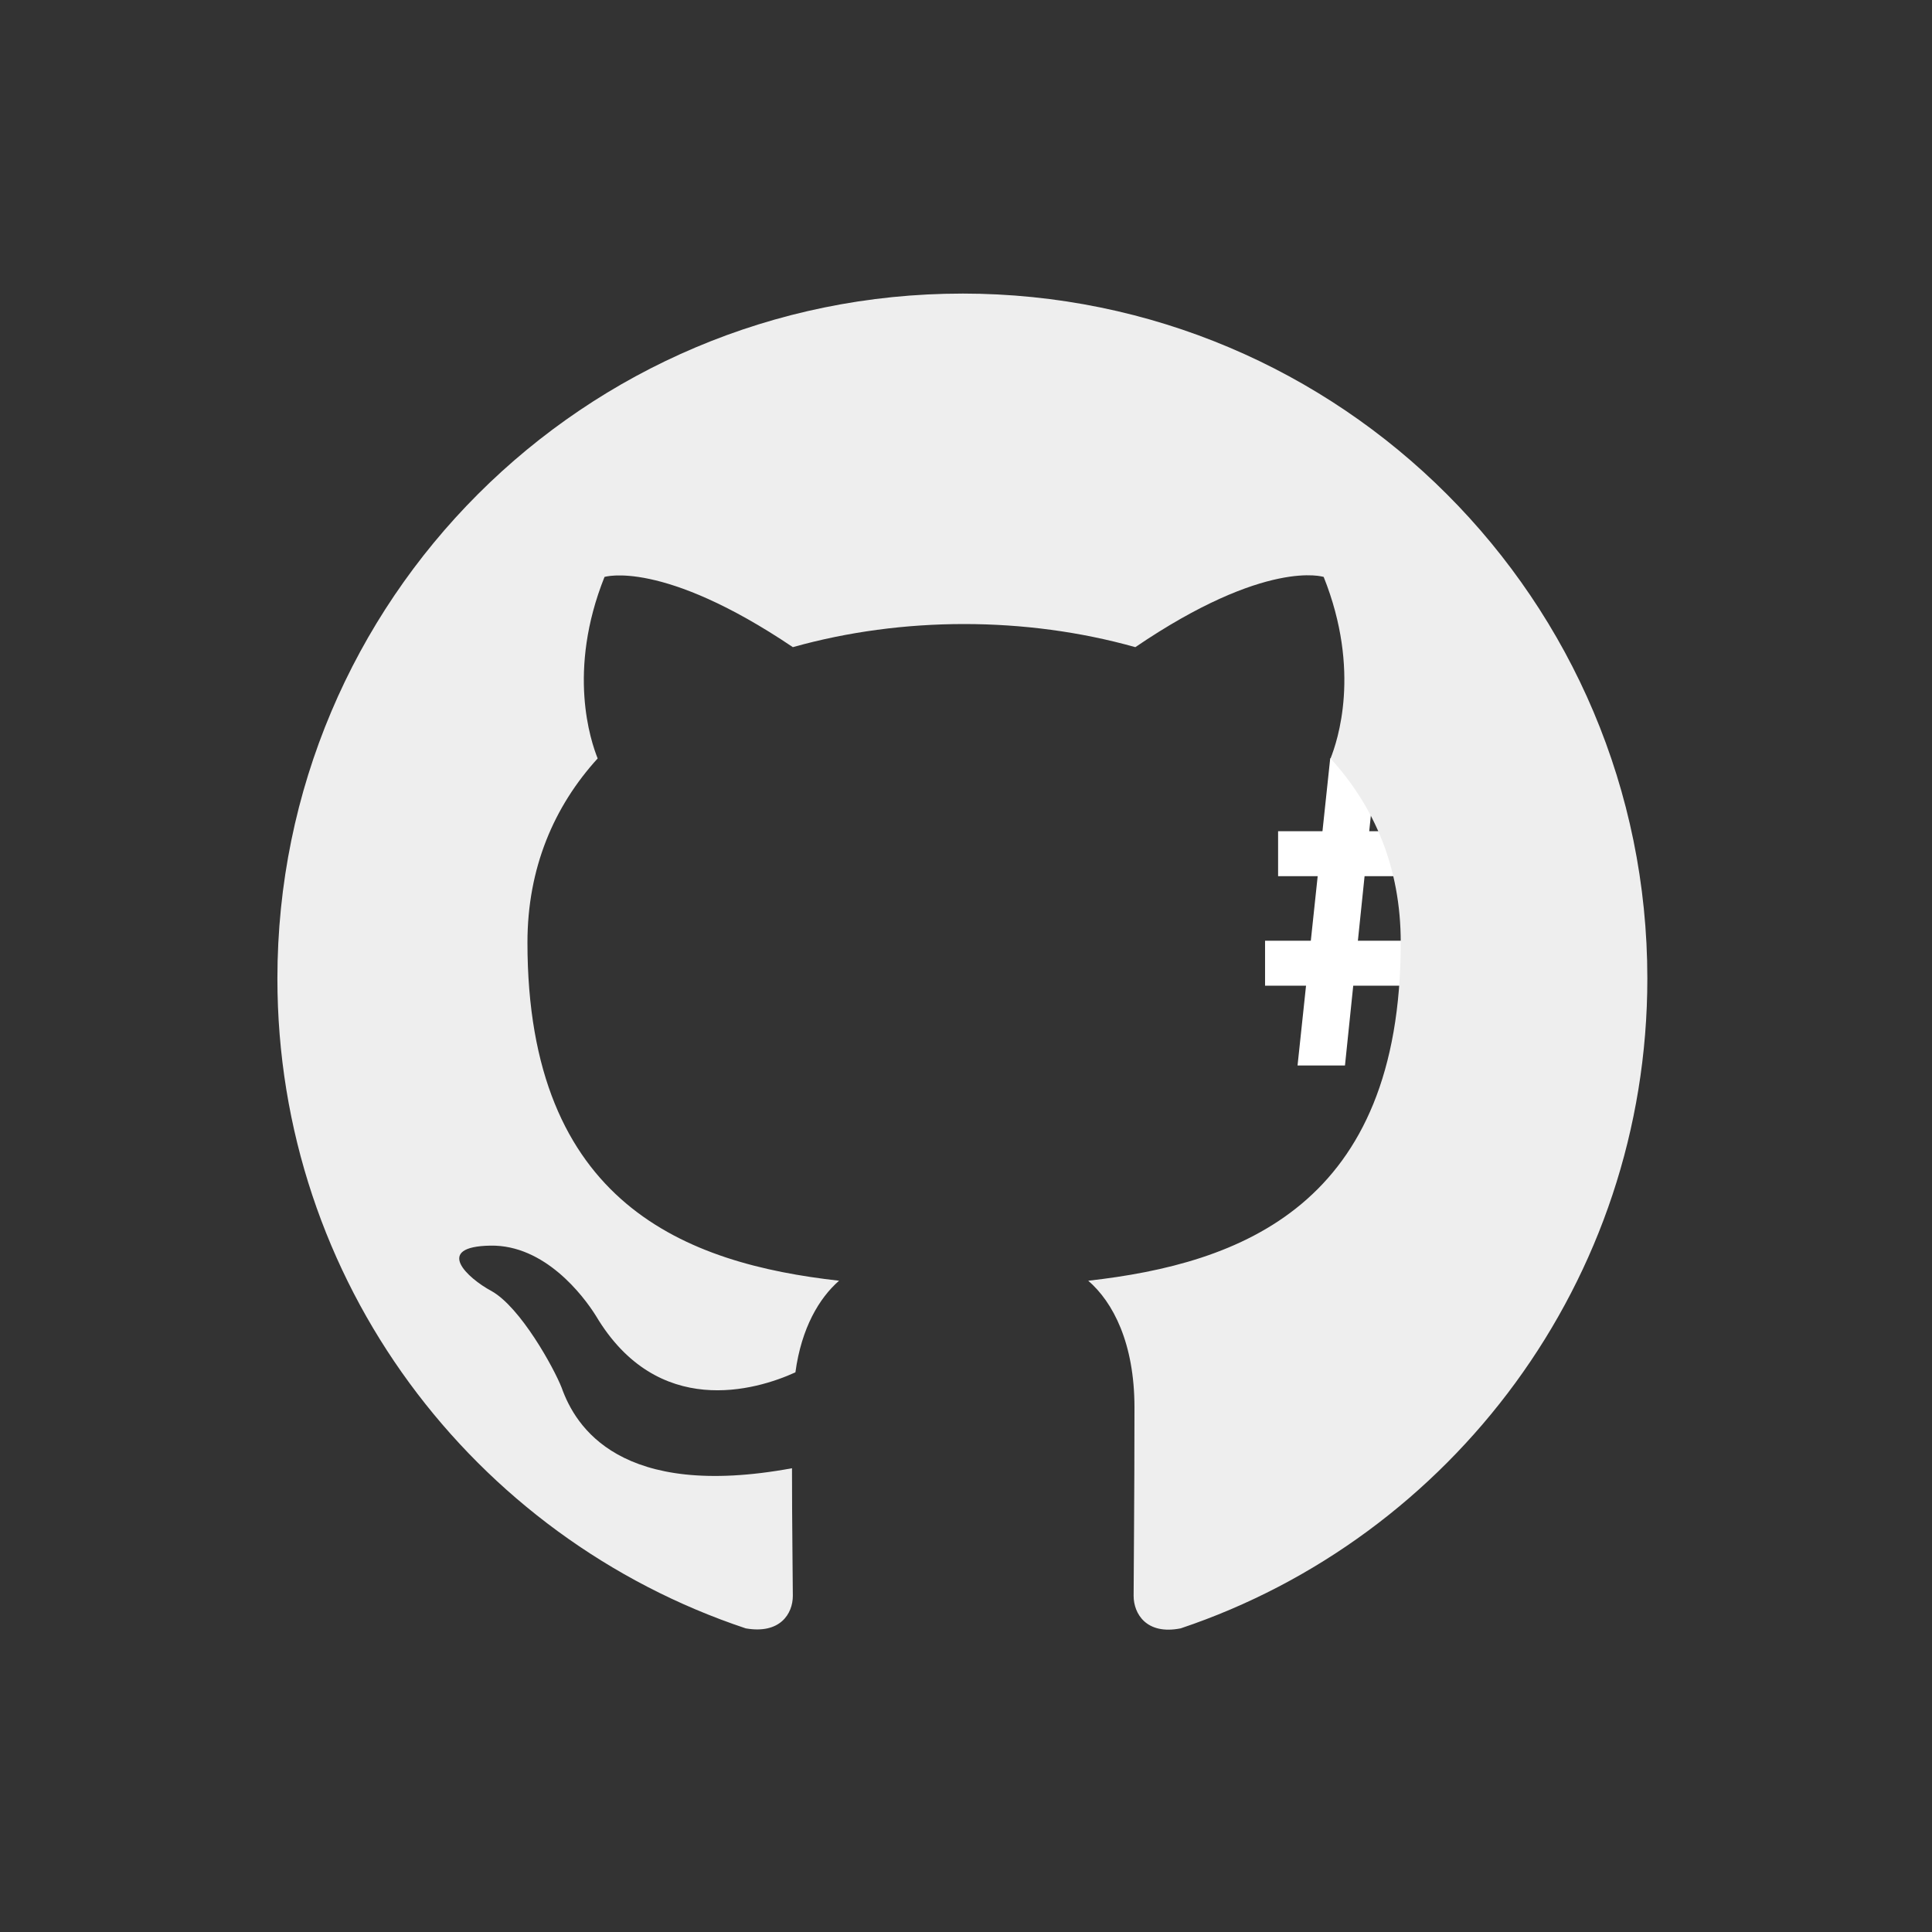 <?xml version="1.0" encoding="UTF-8" standalone="no"?>
<!-- Created with Inkscape (http://www.inkscape.org/) -->

<svg
   width="100"
   height="100"
   viewBox="0 0 26.458 26.458"
   version="1.1"
   id="svg5"
   inkscape:version="1.1 (c68e22c387, 2021-05-23)"
   sodipodi:docname="GH.svg"
   xmlns:inkscape="http://www.inkscape.org/namespaces/inkscape"
   xmlns:sodipodi="http://sodipodi.sourceforge.net/DTD/sodipodi-0.dtd"
   xmlns="http://www.w3.org/2000/svg"
   xmlns:svg="http://www.w3.org/2000/svg">
  <rect x="0" y="0" width="26.458" height="26.458" fill="#333333" stroke="none"/>
  <sodipodi:namedview
     id="namedview7"
     pagecolor="#ffffff"
     bordercolor="#666666"
     borderopacity="1.0"
     inkscape:pageshadow="2"
     inkscape:pageopacity="0.0"
     inkscape:pagecheckerboard="0"
     inkscape:document-units="mm"
     showgrid="false"
     units="px"
     inkscape:zoom="4.192802"
     inkscape:cx="104.70325"
     inkscape:cy="71.193441"
     inkscape:window-width="1920"
     inkscape:window-height="1009"
     inkscape:window-x="1912"
     inkscape:window-y="-8"
     inkscape:window-maximized="1"
     inkscape:current-layer="layer1" />
  <defs
     id="defs2">
    <clipPath
       id="hexagon">
      <path
         d="M435.279,113.284L247.191,4.692c-10.835-6.257-28.567-6.257-39.402,0L19.701,113.284     C8.865,119.539,0,134.896,0,147.408v217.185c0.843,14.571,8.286,26.639,19.701,34.123l188.088,108.592     c10.835,6.257,28.567,6.257,39.402,0l188.088-108.592c12.248-8.146,19.219-20.408,19.701-34.123V147.408     C454.54,134.243,446.657,120.965,435.279,113.284z"
         id="path481" />
    </clipPath>
    <linearGradient
       id="top"
       gradientUnits="userSpaceOnUse"
       x1="121.095"
       y1="55.807"
       x2="261.772"
       y2="235.867">
      <stop
         offset="0"
         style="stop-color: #A47EDE"
         id="stop484" />
      <stop
         offset="1"
         style="stop-color: #9866D3"
         id="stop486" />
    </linearGradient>
    <linearGradient
       id="centre"
       gradientUnits="userSpaceOnUse"
       x1="314.175"
       y1="207.291"
       x2="443.464"
       y2="372.773">
      <stop
         offset="0"
         style="stop-color: #3B009B"
         id="stop489" />
      <stop
         offset="1"
         style="stop-color: #390086"
         id="stop491" />
    </linearGradient>
    <linearGradient
       id="bottom"
       gradientUnits="userSpaceOnUse"
       x1="115.288"
       y1="326.163"
       x2="252.74"
       y2="502.094">
      <stop
         offset="0"
         style="stop-color: #340084"
         id="stop494" />
      <stop
         offset="1"
         style="stop-color: #290064"
         id="stop496" />
    </linearGradient>
    <clipPath
       id="hexagon-8">
      <path
         d="M435.279,113.284L247.191,4.692c-10.835-6.257-28.567-6.257-39.402,0L19.701,113.284     C8.865,119.539,0,134.896,0,147.408v217.185c0.843,14.571,8.286,26.639,19.701,34.123l188.088,108.592     c10.835,6.257,28.567,6.257,39.402,0l188.088-108.592c12.248-8.146,19.219-20.408,19.701-34.123V147.408     C454.54,134.243,446.657,120.965,435.279,113.284z"
         id="path481-8" />
    </clipPath>
    <path
       id="SVGID_1_"
       d="M152,110.2c-3,0-4.2-1.8-4.2-1.8c-0.2-0.8-0.4-12.7-0.5-24.5c-0.1-12.3,0-24.5,0.6-24.6     c3.5-6.5,14.5-19.6,14.5-19.6c-20.6,4.1-31.8,17.6-31.8,17.6c-3.3-2.6-10.1-2.2-10.1-2.2c3.2,1.7,6.3,6.8,6.3,11v41.4     c0,0-6.9,6.1-12.2,6.1c-3.2,0-5.1-1.7-6.2-3.1c-0.7-1-1-1.8-1-1.8V57.6c-0.7,0.5-1.6,0.9-2.5,0.9c-1.1,0-2.3-0.6-3.1-2.2     c-0.6-1.3-1-3.1-1-5.9c0-9.4,10.7-15.7,10.7-15.7c-13.5,3.6-26.1,10.6-42.8,29.8c-16.7,19.2-13.5,35-13.5,35S59.7,88.5,70.8,77     c5.3-5.4,9.2-7.2,11.9-7.3c3,0,4.4,2.2,4.4,4.2v38.9c0,3.8-2.5,4.7-4.8,4.6c-1.9,0-3.7-0.7-3.7-0.7     c11.4,16.5,38.6,18.9,38.6,18.9l12-12.8l0.3,0.2l11,9.3c20-11.9,29.7-34,29.7-34C161.1,108,155.4,110.2,152,110.2" />
    <rect
       id="SVGID_3_"
       x="-46.8"
       y="-94.5"
       width="705.6"
       height="470.4" />
    <path
       id="SVGID_5_"
       d="M115.6,5.2c21.2,0,41.2,8.3,56.2,23.5c15,15.1,23.3,35.3,23.3,56.7c0,21.4-8.3,41.5-23.3,56.7     c-15,15.1-35,23.5-56.2,23.5s-41.2-8.3-56.2-23.5c-15-15.1-23.3-35.3-23.3-56.7c0-21.4,8.3-41.5,23.3-56.7     C74.4,13.5,94.3,5.2,115.6,5.2 M115.6,1.5C69.6,1.5,32.4,39,32.4,85.3c0,46.3,37.2,83.8,83.1,83.8s83.1-37.5,83.1-83.8     C198.7,39,161.5,1.5,115.6,1.5" />
    <rect
       id="SVGID_7_"
       x="-46.8"
       y="-94.5"
       width="705.6"
       height="470.4" />
    <polygon
       id="SVGID_9_"
       points="73.6,238.3 55.8,238.3 55.8,222 73.3,222 73.3,225.6 60.6,225.6 60.6,228.4 72.6,228.4      72.6,231.8 60.6,231.8 60.6,234.6 73.6,234.6    " />
    <rect
       id="SVGID_11_"
       x="-46.8"
       y="-94.5"
       width="705.6"
       height="470.4" />
    <polygon
       id="SVGID_13_"
       points="97.7,238.3 90.6,238.3 81.1,226.1 81,226.1 81,238.3 76.3,238.3 76.3,222 83.6,222 92.9,234.3      93,234.3 93,222 97.7,222    " />
    <rect
       id="SVGID_15_"
       x="-46.8"
       y="-94.5"
       width="705.6"
       height="470.4" />
    <path
       id="SVGID_17_"
       d="M111.6,238.5c-1.5,0-2.8,0-3.9-0.1c-1.1-0.1-2-0.2-2.8-0.4c-0.8-0.2-1.4-0.5-1.9-0.9     c-0.5-0.4-0.9-0.9-1.1-1.5c-0.3-0.6-0.4-1.3-0.5-2.2c-0.1-0.8-0.1-1.9-0.1-3V230c0-1.2,0-2.2,0.1-3c0.1-0.9,0.3-1.6,0.5-2.2     c0.3-0.6,0.6-1.1,1.1-1.4c0.5-0.4,1.1-0.7,1.9-0.9c0.8-0.2,1.7-0.3,2.8-0.4c1.1-0.1,2.4-0.1,3.9-0.1h0.7c1.3,0,2.4,0,3.3,0.1     c0.9,0.1,1.8,0.2,2.4,0.3c0.7,0.1,1.2,0.3,1.7,0.6c0.4,0.2,0.8,0.6,1,0.9c0.3,0.4,0.4,0.8,0.5,1.4c0.1,0.5,0.1,1.2,0.1,1.9v0.6     h-4.6v-0.2c0-0.4-0.1-0.7-0.2-0.9c-0.1-0.3-0.3-0.5-0.7-0.6c-0.3-0.2-0.8-0.3-1.4-0.3c-0.6-0.1-1.4-0.1-2.4-0.1h-0.4     c-0.9,0-1.7,0-2.3,0c-0.6,0-1.2,0.1-1.6,0.2c-0.4,0.1-0.8,0.3-1,0.4c-0.2,0.2-0.4,0.5-0.6,0.8c-0.1,0.3-0.2,0.7-0.2,1.2     c0,0.5-0.1,1.1-0.1,1.8v0.3c0,0.7,0,1.3,0.1,1.7c0,0.5,0.1,0.9,0.2,1.2c0.1,0.3,0.3,0.6,0.6,0.8c0.2,0.2,0.6,0.3,1,0.4     c0.4,0.1,1,0.2,1.6,0.2c0.6,0,1.4,0,2.3,0h0.4c0.7,0,1.4,0,1.9,0c0.5,0,1-0.1,1.3-0.1c0.4-0.1,0.7-0.1,0.9-0.2     c0.2-0.1,0.4-0.2,0.5-0.4c0.1-0.2,0.2-0.3,0.2-0.6c0-0.2,0.1-0.5,0.1-0.7v-0.5h-6.2v-3.1h10.8v3.6c0,0.8-0.1,1.5-0.2,2.1     c-0.1,0.6-0.3,1.1-0.6,1.5c-0.3,0.4-0.6,0.8-1.1,1.1c-0.4,0.3-1,0.5-1.7,0.7s-1.5,0.3-2.5,0.4c-1,0.1-2.1,0.1-3.4,0.1H111.6z" />
    <rect
       id="SVGID_19_"
       x="-46.8"
       y="-94.5"
       width="705.6"
       height="470.4" />
    <rect
       id="SVGID_21_"
       x="1.8"
       y="184.5"
       width="227.7"
       height="54.1" />
    <rect
       id="SVGID_23_"
       x="-46.8"
       y="-94.5"
       width="705.6"
       height="470.4" />
    <rect
       id="SVGID_25_"
       x="133.3"
       y="222.1"
       width="42.8"
       height="16.5" />
    <polygon
       id="SVGID_27_"
       points="154.6,238.3 147.5,238.3 138.1,226.2 138,226.2 138,238.3 133.4,238.3 133.4,222.2          140.6,222.2 149.9,234.3 150,234.3 150,222.2 154.6,222.2        " />
    <rect
       id="SVGID_29_"
       x="1.8"
       y="184.4"
       width="227.7"
       height="54.1" />
    <polygon
       id="SVGID_31_"
       points="176,238.3 158.4,238.3 158.4,222.2 175.7,222.2 175.7,225.7 163.1,225.7 163.1,228.5          175.1,228.5 175.1,231.9 163.1,231.9 163.1,234.7 176,234.7        " />
    <rect
       id="SVGID_33_"
       x="1.8"
       y="184.4"
       width="227.7"
       height="54.1" />
    <path
       id="SVGID_35_"
       d="M18.9,213.3c-2.3,0-4.3-0.1-6.1-0.2c-1.7-0.1-3.2-0.3-4.5-0.6c-1.3-0.3-2.3-0.7-3.1-1.2     c-0.8-0.5-1.5-1.2-2-1.9c-0.5-0.8-0.8-1.7-1-2.8c-0.2-1.1-0.3-2.3-0.3-3.7v-18.4h8.4v15.7c0,1,0,1.8,0.1,2.5     c0.1,0.7,0.2,1.3,0.4,1.8c0.2,0.5,0.5,0.9,0.9,1.2c0.4,0.3,0.9,0.5,1.6,0.7c0.6,0.2,1.4,0.3,2.4,0.3c0.9,0.1,2.1,0.1,3.4,0.1h0.7     c1.3,0,2.4,0,3.4-0.1c0.9-0.1,1.7-0.2,2.4-0.3c0.6-0.2,1.2-0.4,1.6-0.7c0.4-0.3,0.7-0.7,0.9-1.2c0.2-0.5,0.3-1.1,0.4-1.8     c0.1-0.7,0.1-1.5,0.1-2.5v-15.7h8.4v18.4c0,1.4-0.1,2.6-0.3,3.7c-0.2,1.1-0.5,2-1,2.8c-0.5,0.8-1.1,1.4-2,1.9     c-0.8,0.5-1.9,0.9-3.1,1.2c-1.3,0.3-2.8,0.5-4.5,0.6c-1.8,0.1-3.8,0.2-6.1,0.2H18.9z" />
    <rect
       id="SVGID_37_"
       x="-46.8"
       y="-94.5"
       width="705.6"
       height="470.4" />
    <polygon
       id="SVGID_39_"
       points="80,213 67.5,213 51,191.7 50.8,191.7 50.8,213 42.6,213 42.6,184.5 55.3,184.5 71.7,205.8      71.8,205.8 71.8,184.5 80,184.5    " />
    <rect
       id="SVGID_41_"
       x="-46.8"
       y="-94.5"
       width="705.6"
       height="470.4" />
    <path
       id="SVGID_43_"
       d="M119.6,213h-8.3v-2.3c0-0.8,0-1.5-0.1-2.2c-0.1-0.6-0.2-1.1-0.4-1.5c-0.2-0.4-0.5-0.8-0.9-1     c-0.4-0.3-0.9-0.4-1.6-0.6c-0.6-0.1-1.4-0.2-2.4-0.3c-0.9,0-2.1-0.1-3.4-0.1h-8.4v7.9h-8.3v-28.5H108c2.3,0,4.2,0.1,5.7,0.4     c1.5,0.3,2.7,0.8,3.5,1.4c0.9,0.7,1.5,1.6,1.8,2.7c0.3,1.1,0.5,2.5,0.5,4.1v1c0,1.1-0.1,2.1-0.3,2.9c-0.2,0.8-0.5,1.6-0.9,2.2     c-0.4,0.6-0.9,1.1-1.5,1.5c-0.6,0.4-1.4,0.7-2.3,0.9v0.2c1,0.2,1.8,0.4,2.5,0.6c0.6,0.3,1.1,0.6,1.5,1.1c0.4,0.5,0.6,1.2,0.7,2     c0.1,0.8,0.2,1.8,0.2,3.1V213z M104.6,198.9c1.4,0,2.6,0,3.5-0.1c0.9-0.1,1.5-0.3,2-0.6c0.4-0.3,0.7-0.7,0.9-1.2     c0.1-0.5,0.2-1.2,0.2-2v-0.5c0-0.8-0.1-1.5-0.2-2c-0.1-0.5-0.4-0.9-0.9-1.1c-0.5-0.3-1.1-0.4-2-0.5c-0.9-0.1-2-0.1-3.4-0.1H94.2     v8.1H104.6z" />
    <rect
       id="SVGID_45_"
       x="-46.8"
       y="-94.5"
       width="705.6"
       height="470.4" />
    <polygon
       id="SVGID_47_"
       points="156.1,213 125,213 125,184.5 155.6,184.5 155.6,190.8 133.4,190.8 133.4,195.6 154.4,195.6      154.4,201.6 133.4,201.6 133.4,206.5 156.1,206.5    " />
    <rect
       id="SVGID_49_"
       x="-46.8"
       y="-94.5"
       width="705.6"
       height="470.4" />
    <path
       id="SVGID_51_"
       d="M198.9,213h-9.1l-2.6-5.1h-17.8l-2.6,5.1h-9l15.3-28.5h10.3L198.9,213z M184.2,201.9l-5.8-11.5h-0.2     l-5.8,11.5H184.2z" />
    <rect
       id="SVGID_53_"
       x="-46.8"
       y="-94.5"
       width="705.6"
       height="470.4" />
    <polygon
       id="SVGID_55_"
       points="229.5,213 202,213 202,184.5 210.4,184.5 210.4,206.4 229.5,206.4    " />
    <rect
       id="SVGID_57_"
       x="-46.8"
       y="-94.5"
       width="705.6"
       height="470.4" />
    <rect
       id="SVGID_59_"
       x="125"
       y="222.2"
       width="4.8"
       height="16.2" />
    <rect
       id="SVGID_61_"
       x="-46.8"
       y="-94.5"
       width="705.6"
       height="470.4" />
    <style
       id="style3684">.a{fill:#fff;}.a,.h{fill-rule:evenodd;}.b{mask:url(#a);}.c{fill:#52218a;}.d{fill:#6c33af;}.e{fill:#854cc7;}.f{fill:#b179f1;}.g{opacity:0.25;}.h{fill:url(#b);}</style>
    <mask
       id="a"
       x="0"
       y="0"
       width="96"
       height="95.51"
       maskUnits="userSpaceOnUse">
      <g
         transform="translate(0 -0.25)"
         id="g3688">
        <path
           class="a"
           d="M68.89,95.6a6,6,0,0,0,3.93-.44L92.6,85.65A6,6,0,0,0,96,80.24V15.76a6,6,0,0,0-3.4-5.41L72.82.84A6,6,0,0,0,68.34.55,6,6,0,0,0,66,2L34.12,37.26,15.5,22l-1.63-1.4a4,4,0,0,0-3.61-.83,2.55,2.55,0,0,0-.53.18L2.46,23A4,4,0,0,0,0,26.37c0,.1,0,.2,0,.3V69.33c0,.1,0,.2,0,.3A4,4,0,0,0,2.46,73l7.27,3a2.55,2.55,0,0,0,.53.18,4,4,0,0,0,3.61-.83L15.5,74,34.12,58.74,66,94A6,6,0,0,0,68.89,95.6ZM72,27.68,47.21,48,72,68.32ZM12,34.27,24.41,48,12,61.73Z"
           id="path3686" />
      </g>
    </mask>
    <linearGradient
       id="b"
       x1="48"
       y1="97.75"
       x2="48"
       y2="2.25"
       gradientTransform="matrix(1,0,0,-1,0,98)"
       gradientUnits="userSpaceOnUse">
      <stop
         offset="0"
         stop-color="#fff"
         id="stop3691" />
      <stop
         offset="1"
         stop-color="#fff"
         stop-opacity="0"
         id="stop3693" />
    </linearGradient>
    <filter
       style="color-interpolation-filters:sRGB;"
       inkscape:label="Greyscale"
       id="filter3910"
       x="0"
       y="0"
       width="1"
       height="1">
      <feColorMatrix
         values="0.21 0.72 0.072 -0.241 0 0.21 0.72 0.072 -0.241 0 0.21 0.72 0.072 -0.241 0 0 0 0 1 0 "
         id="feColorMatrix3908" />
    </filter>
  </defs>
  <g
     inkscape:label="Layer 1"
     inkscape:groupmode="layer"
     id="layer1">
    <g
       id="g544"
       transform="matrix(0.051,0,0,0.051,1.591,-0.479)">
      <g
         id="sharp"
         aria-label="♯"
         data-name="♯">
        <polygon
           fill="#ffffff"
           points="329.959,295.5 317.224,295.5 326,213 338.5,213 "
           id="polygon510" />
        <polygon
           fill="#ffffff"
           points="356.735,295.5 344,295.5 352.776,213 365.276,213 "
           id="polygon512" />
        <rect
           fill="#ffffff"
           x="312"
           y="232.592"
           width="62.5"
           height="12.072"
           id="rect514" />
        <rect
           fill="#ffffff"
           x="308.5"
           y="262"
           width="62.5"
           height="12.072"
           id="rect516" />
      </g>
      <g
         style="fill:none"
         id="g694"
         transform="matrix(5.164,0,0,5.164,-2416.409,-2322.675)">
        <path
           fill-rule="evenodd"
           clip-rule="evenodd"
           d="m 511.933,466.867 c -19.678,0 -35.616,15.938 -35.616,35.616 0,15.76 10.195,29.072 24.353,33.791 1.781,0.312 2.449,-0.757 2.449,-1.692 0,-0.846 -0.044,-3.651 -0.044,-6.634 -8.949,1.647 -11.264,-2.182 -11.976,-4.185 -0.401,-1.024 -2.137,-4.185 -3.651,-5.031 -1.247,-0.668 -3.027,-2.315 -0.044,-2.36 2.805,-0.044 4.808,2.582 5.476,3.651 3.205,5.387 8.325,3.873 10.373,2.938 0.312,-2.315 1.247,-3.873 2.271,-4.764 -7.925,-0.89 -16.205,-3.962 -16.205,-17.586 0,-3.873 1.38,-7.079 3.651,-9.572 -0.356,-0.89 -1.603,-4.541 0.356,-9.438 0,0 2.983,-0.935 9.794,3.651 2.849,-0.801 5.877,-1.202 8.904,-1.202 3.027,0 6.055,0.401 8.904,1.202 6.812,-4.63 9.794,-3.651 9.794,-3.651 1.959,4.897 0.712,8.548 0.356,9.438 2.271,2.493 3.651,5.654 3.651,9.572 0,13.668 -8.325,16.695 -16.25,17.586 1.291,1.113 2.404,3.25 2.404,6.589 0,4.764 -0.044,8.592 -0.044,9.795 0,0.935 0.668,2.048 2.449,1.692 14.068,-4.719 24.264,-18.075 24.264,-33.791 0,-19.678 -15.938,-35.616 -35.616,-35.616 z"
           fill="#1b1f23"
           id="path685"
           style="fill:#eeeeee;fill-opacity:1;stroke-width:4.452" />
      </g>
    </g>
  </g>
  <style
     type="text/css"
     id="style2673">
	.st0{clip-path:url(#SVGID_2_);}
	.st1{clip-path:url(#SVGID_4_);fill:#2E2E2C;}
	.st2{clip-path:url(#SVGID_6_);}
	.st3{clip-path:url(#SVGID_8_);fill:#2E2E2C;}
	.st4{clip-path:url(#SVGID_10_);}
	.st5{clip-path:url(#SVGID_12_);fill:#2E2E2C;}
	.st6{clip-path:url(#SVGID_14_);}
	.st7{clip-path:url(#SVGID_16_);fill:#2E2E2C;}
	.st8{clip-path:url(#SVGID_18_);}
	.st9{clip-path:url(#SVGID_20_);fill:#2E2E2C;}
	.st10{clip-path:url(#SVGID_22_);}
	.st11{clip-path:url(#SVGID_24_);enable-background:new    ;}
	.st12{clip-path:url(#SVGID_26_);}
	.st13{clip-path:url(#SVGID_28_);}
	.st14{clip-path:url(#SVGID_30_);fill:#2E2E2C;}
	.st15{clip-path:url(#SVGID_32_);}
	.st16{clip-path:url(#SVGID_34_);fill:#2E2E2C;}
	.st17{clip-path:url(#SVGID_36_);}
	.st18{clip-path:url(#SVGID_38_);fill:#2E2E2C;}
	.st19{clip-path:url(#SVGID_40_);}
	.st20{clip-path:url(#SVGID_42_);fill:#2E2E2C;}
	.st21{clip-path:url(#SVGID_44_);}
	.st22{clip-path:url(#SVGID_46_);fill:#2E2E2C;}
	.st23{clip-path:url(#SVGID_48_);}
	.st24{clip-path:url(#SVGID_50_);fill:#2E2E2C;}
	.st25{clip-path:url(#SVGID_52_);}
	.st26{clip-path:url(#SVGID_54_);fill:#2E2E2C;}
	.st27{clip-path:url(#SVGID_56_);}
	.st28{clip-path:url(#SVGID_58_);fill:#2E2E2C;}
	.st29{clip-path:url(#SVGID_60_);}
	.st30{clip-path:url(#SVGID_62_);fill:#2E2E2C;}
</style>
</svg>
